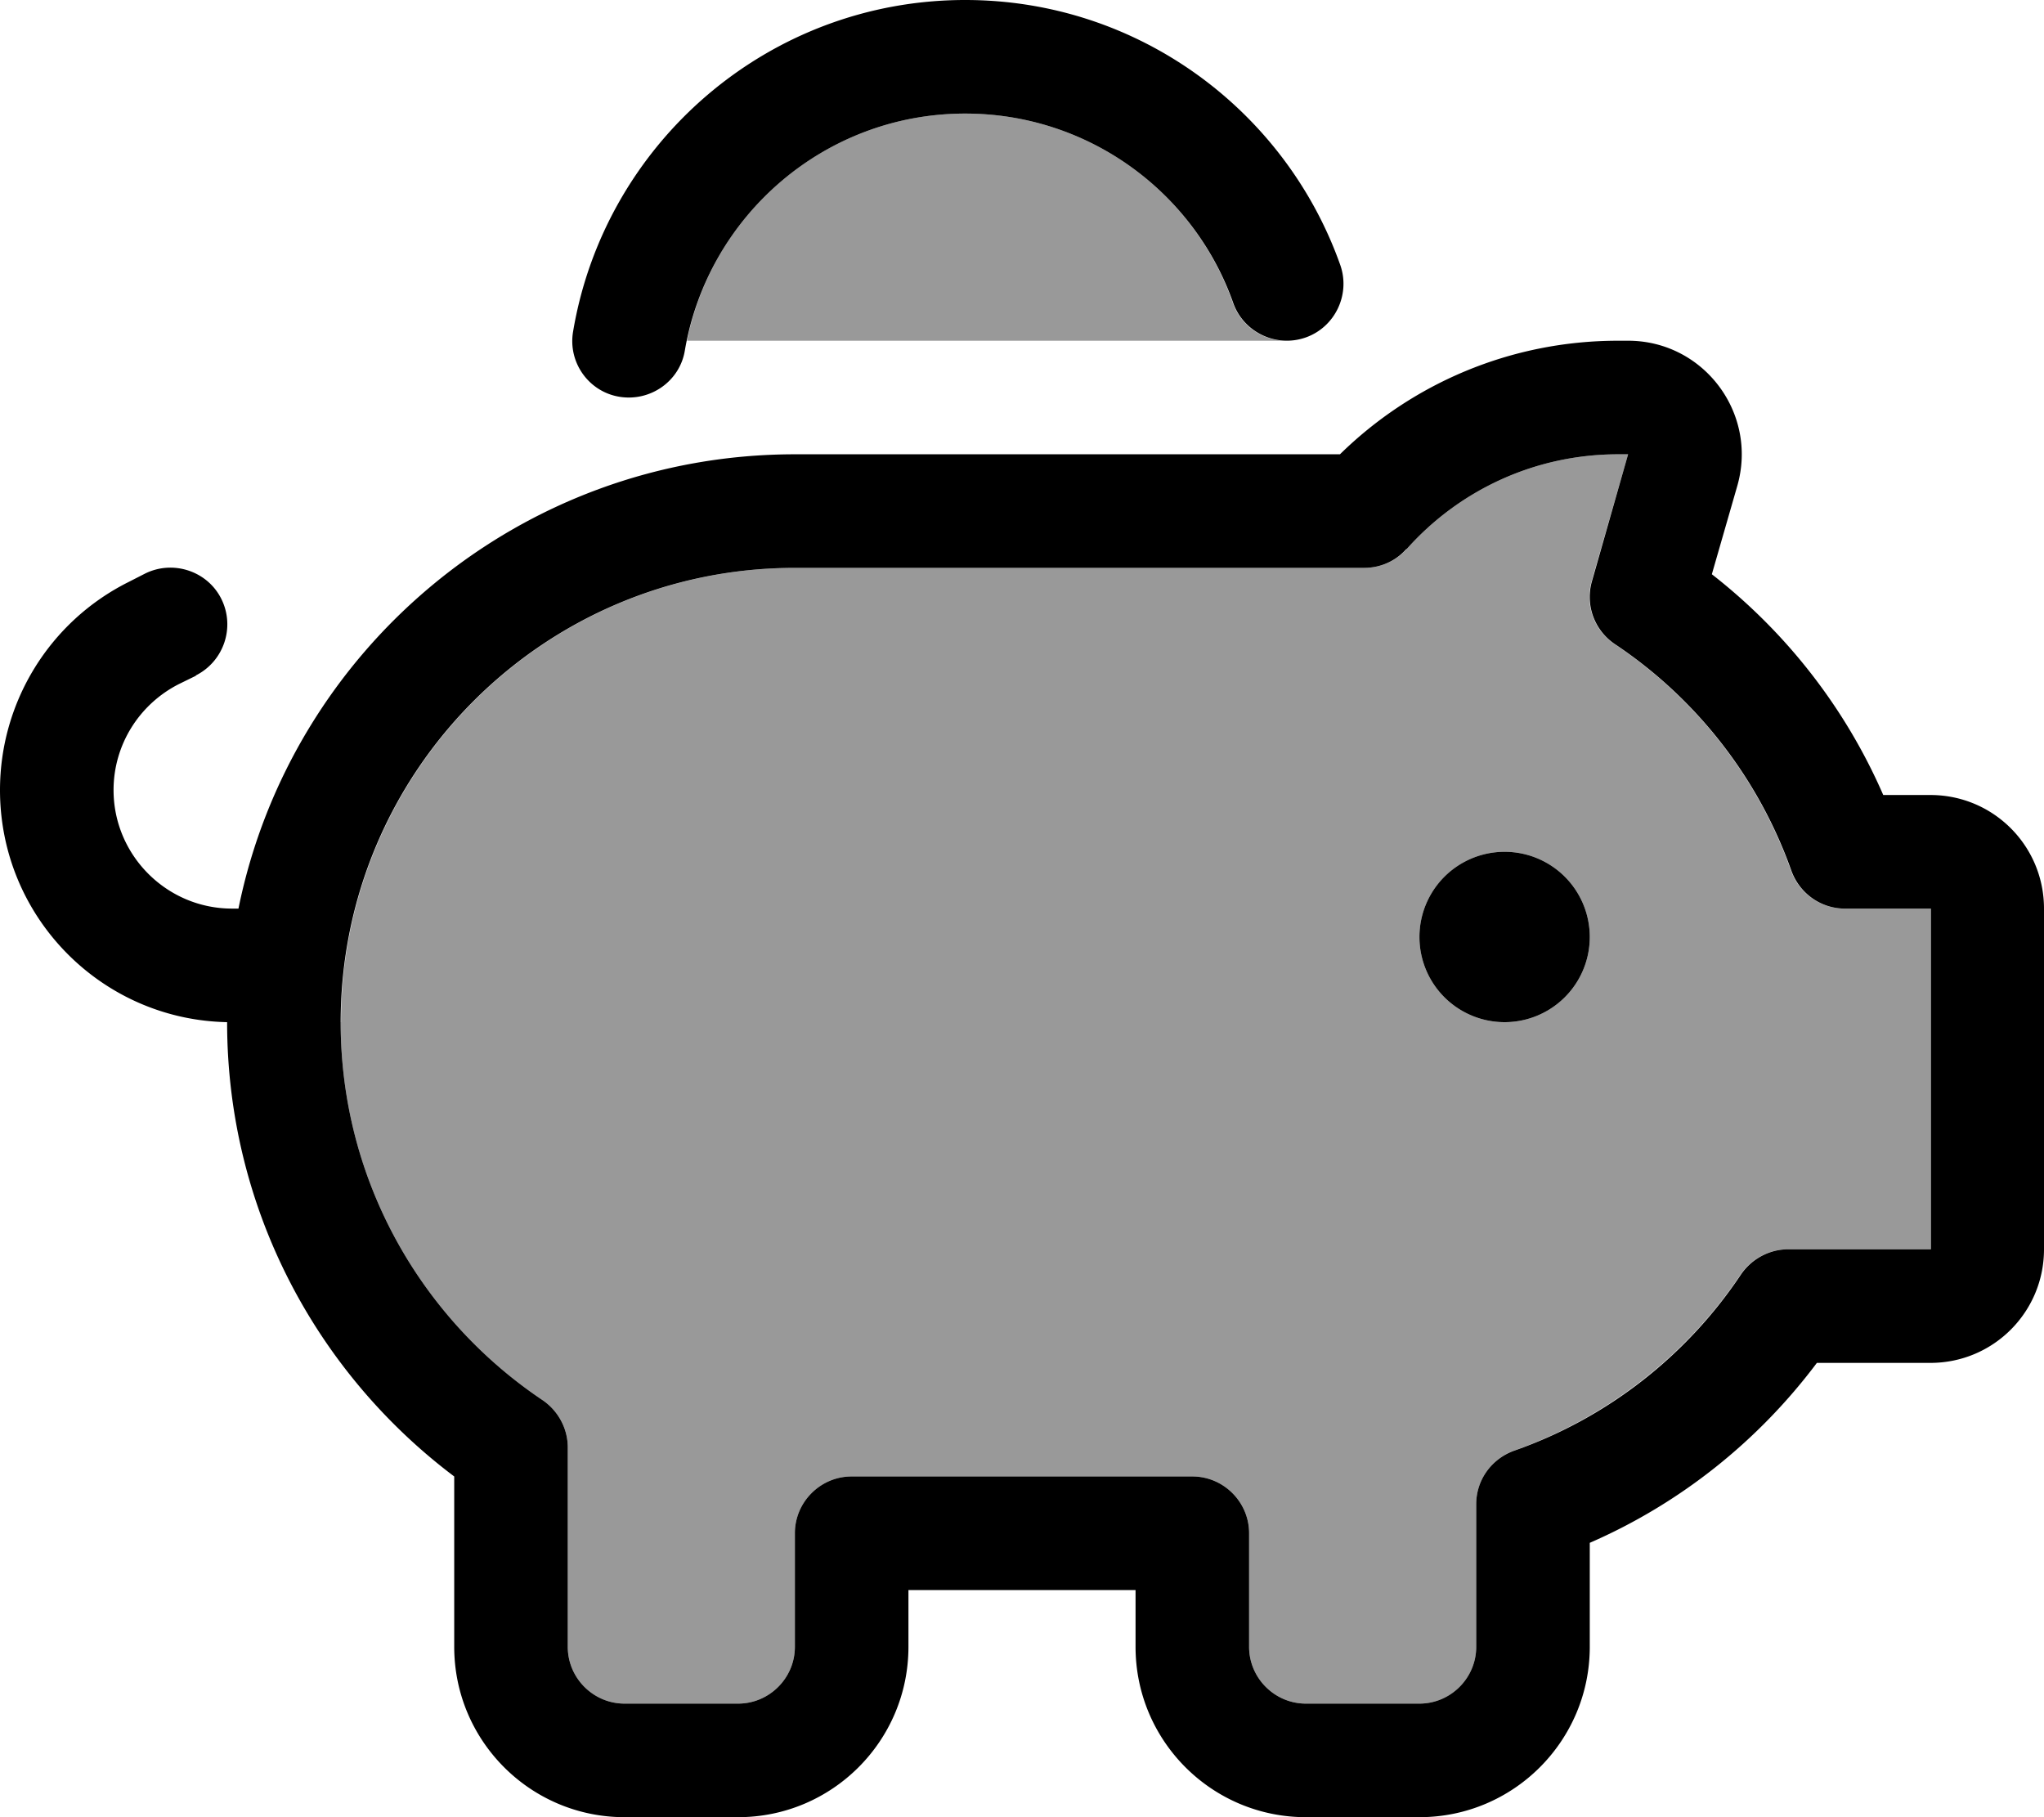 <svg xmlns="http://www.w3.org/2000/svg" viewBox="0 0 576 512"><!--! Font Awesome Pro 6.7.2 by @fontawesome - https://fontawesome.com License - https://fontawesome.com/license (Commercial License) Copyright 2024 Fonticons, Inc. --><defs><style>.fa-secondary{opacity:.4}</style></defs><path class="fa-secondary" d="M96 288c0 44.4 22.6 83.5 56.9 106.5c4.4 3 7.1 8 7.1 13.3l0 56.2c0 8.8 7.2 16 16 16l32 0c8.8 0 16-7.2 16-16l0-32c0-8.8 7.2-16 16-16l96 0c8.8 0 16 7.2 16 16l0 32c0 8.8 7.2 16 16 16l32 0c8.8 0 16-7.2 16-16l0-40.2c0-6.8 4.3-12.8 10.7-15.1c26.2-9.3 48.6-26.9 63.8-49.6c3-4.4 8-7.1 13.3-7.1l40.2 0 0-96-24.2 0c-6.8 0-12.8-4.3-15.1-10.7c-9.3-26.2-26.9-48.6-49.7-63.8c-5.8-3.9-8.4-11-6.5-17.7L458.8 128l-2.8 0c-23.7 0-45 10.3-59.6 26.7c-3 3.4-7.4 5.3-11.9 5.3l-.4 0-160 0c-70.7 0-128 57.3-128 128zM193.6 96l168.6 0c-6.5-.1-12.5-4.2-14.8-10.7C336.5 54.2 306.8 32 272 32c-38.7 0-71 27.5-78.4 64zM448 264a24 24 0 1 1 -48 0 24 24 0 1 1 48 0z"/><path class="fa-primary" d="M272 32c34.8 0 64.5 22.2 75.5 53.3c2.9 8.3 12.1 12.7 20.4 9.8s12.7-12.1 9.8-20.4C362.3 31.2 320.8 0 272 0C216.5 0 170.4 40.4 161.5 93.4c-1.5 8.7 4.4 17 13.1 18.4s17-4.4 18.4-13.1C199.5 60.8 232.4 32 272 32zM55.2 190.3c7.9-4 11.1-13.6 7.2-21.5s-13.6-11.1-21.5-7.2L36.2 164C14 175.1 0 197.8 0 222.6c0 35.7 28.5 64.7 64 65.4c0 0 0 0 0 0c0 52.4 25.2 98.8 64 128l0 48c0 26.5 21.5 48 48 48l32 0c26.5 0 48-21.5 48-48l0-16 64 0 0 16c0 26.5 21.5 48 48 48l32 0c26.5 0 48-21.5 48-48l0-29.3c25.5-11.1 47.5-28.7 64-50.7l32 0c17.7 0 32-14.3 32-32l0-96c0-17.7-14.3-32-32-32l-13.3 0c-10.7-24.6-27.4-45.9-48.3-62.2l7.2-25C495.4 116.3 480 96 458.8 96L456 96c-30.5 0-58.2 12.2-78.4 32L224 128c-77.4 0-142 55-156.8 128l-1.8 0C47 256 32 241 32 222.6c0-12.7 7.2-24.2 18.5-29.9l4.7-2.3zM424 288a24 24 0 1 0 0-48 24 24 0 1 0 0 48zM396.4 154.7C411 138.3 432.3 128 456 128l2.8 0-10.2 35.8c-1.9 6.7 .7 13.8 6.5 17.7c22.8 15.2 40.4 37.6 49.7 63.8c2.3 6.4 8.3 10.7 15.1 10.7l24.2 0 0 96-40.2 0c-5.3 0-10.3 2.7-13.3 7.1c-15.2 22.8-37.6 40.4-63.8 49.6C420.3 411 416 417 416 423.8l0 40.2c0 8.8-7.2 16-16 16l-32 0c-8.8 0-16-7.2-16-16l0-32c0-8.8-7.2-16-16-16l-96 0c-8.8 0-16 7.2-16 16l0 32c0 8.8-7.2 16-16 16l-32 0c-8.8 0-16-7.2-16-16l0-56.2c0-5.3-2.7-10.3-7.1-13.3C118.6 371.5 96 332.4 96 288c0-70.7 57.3-128 128-128l160 0s0 0 0 0l.4 0c4.6 0 8.9-1.9 11.9-5.3z"/></svg>